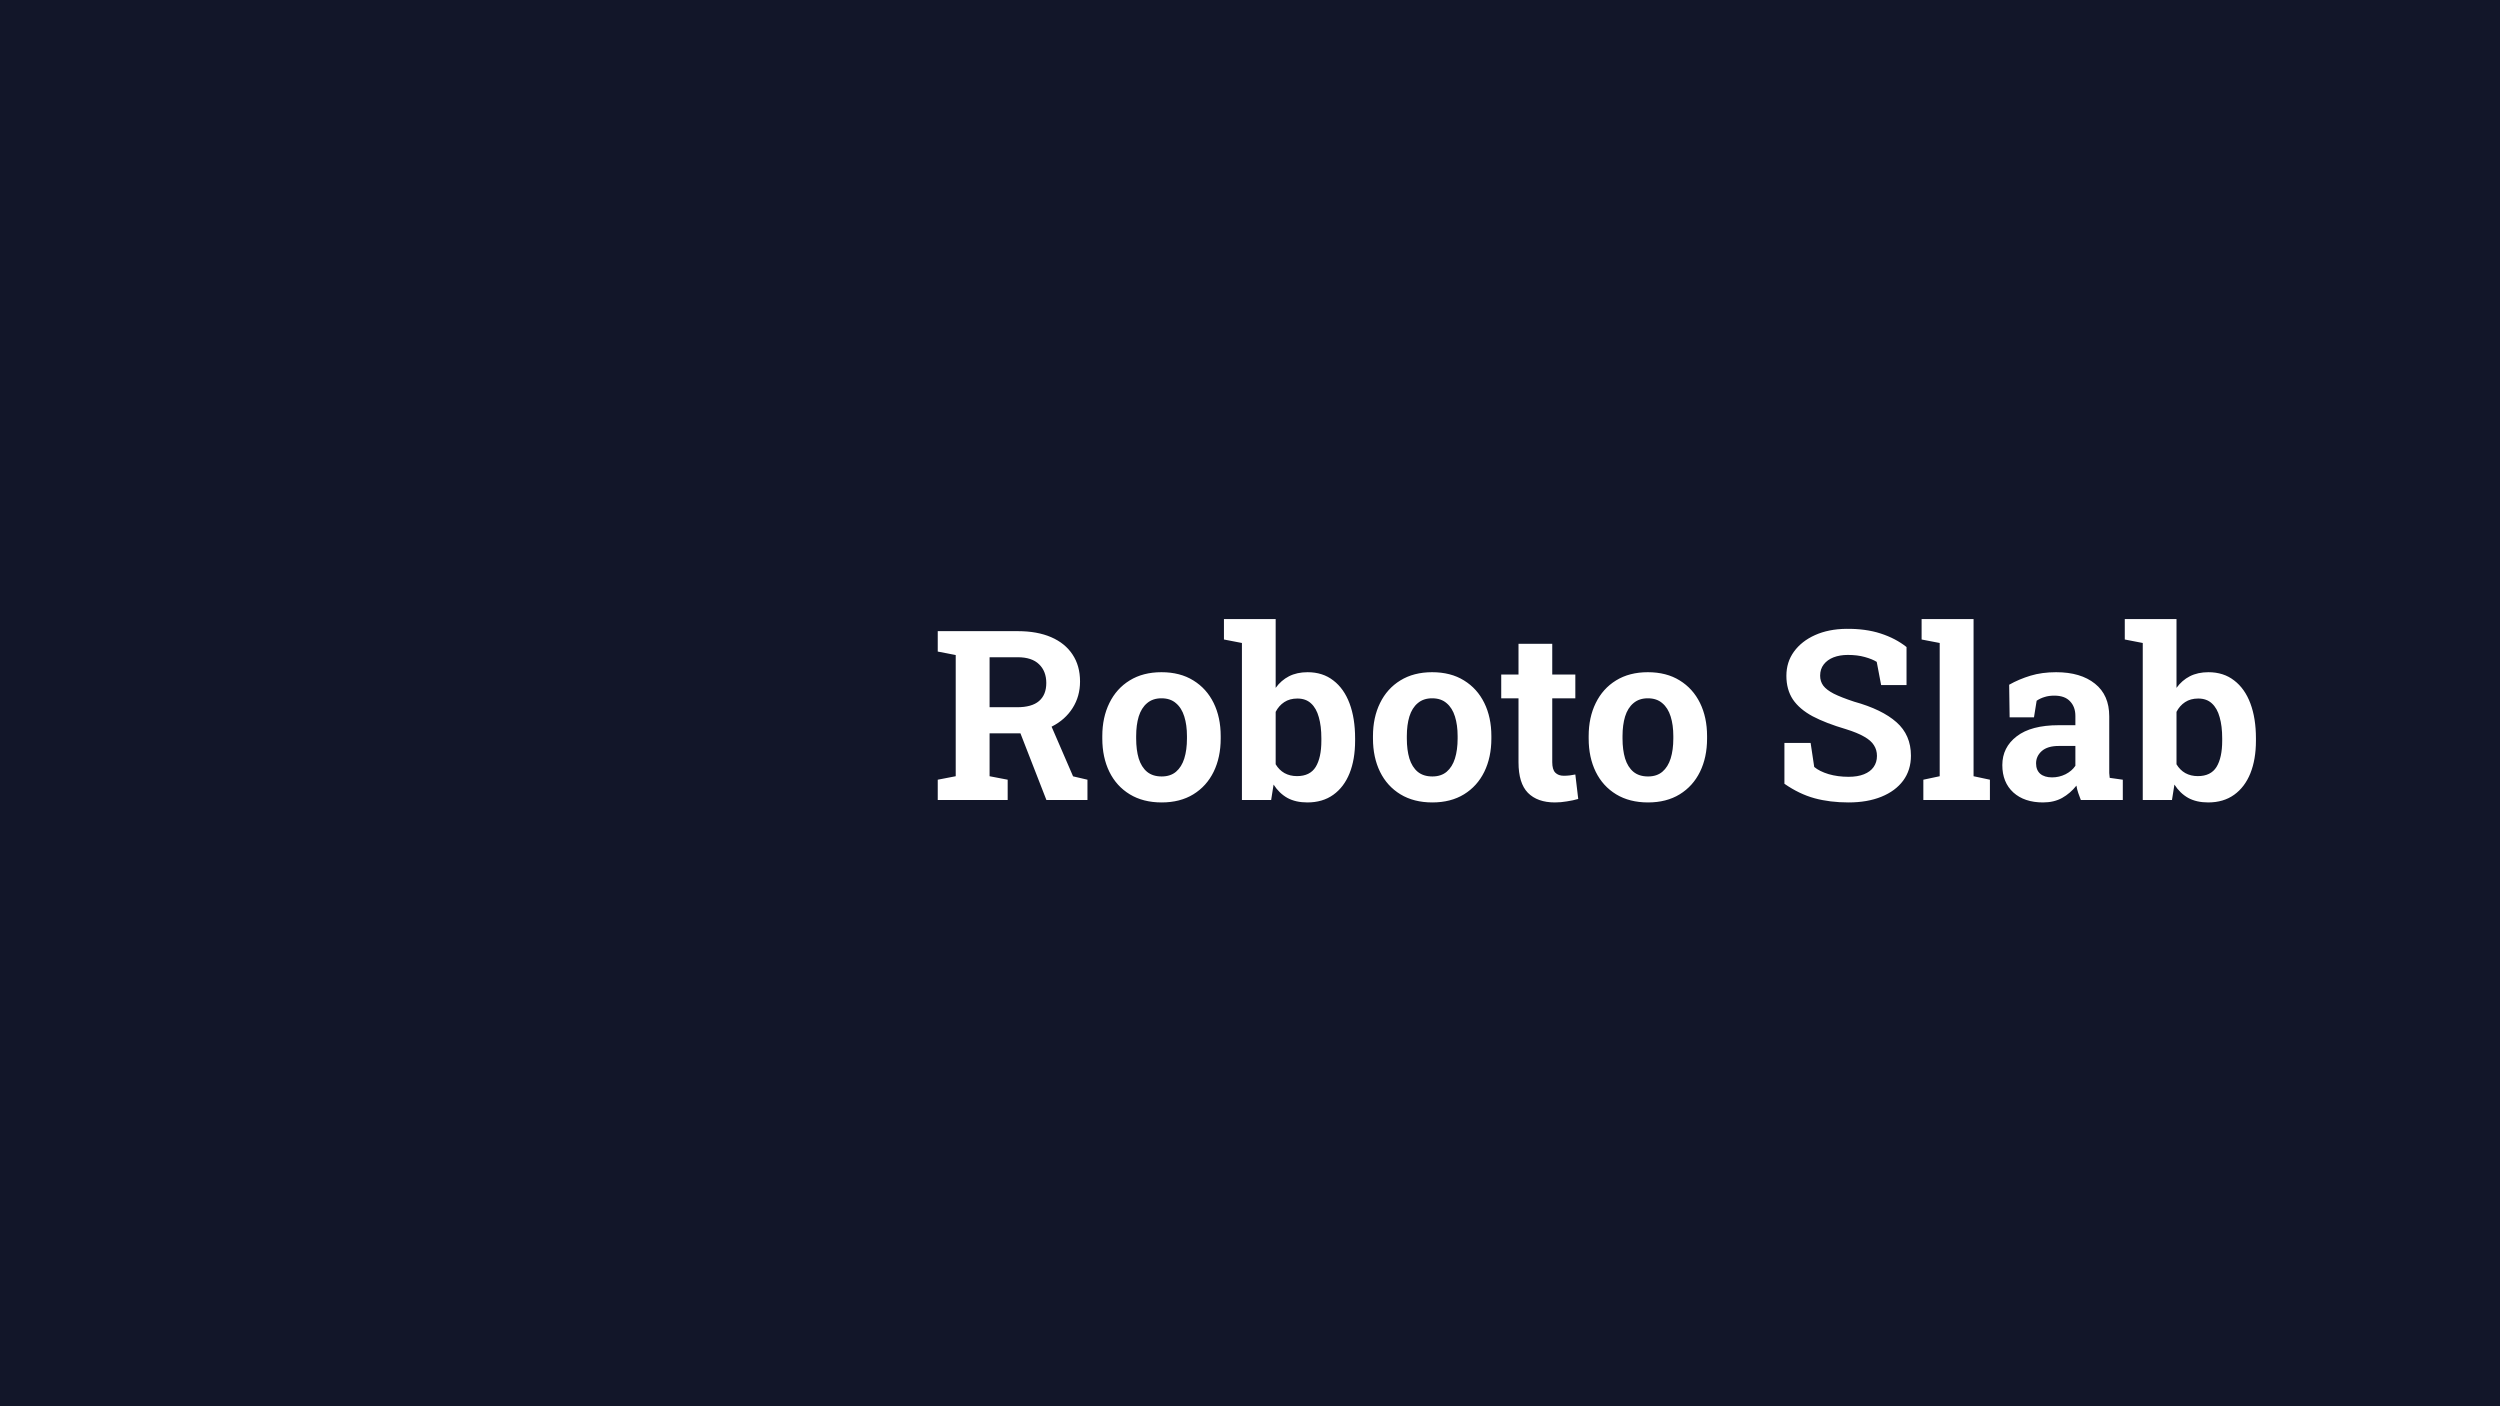 <svg width="400" height="225" viewBox="0 0 400 225" fill="none" xmlns="http://www.w3.org/2000/svg">
<rect width="400" height="225" fill="#121629"/>
<path d="M150.039 128V124.753L152.915 124.196V104.807L150.039 104.25V100.984H162.842C164.92 100.984 166.701 101.306 168.186 101.949C169.67 102.592 170.808 103.514 171.6 104.714C172.404 105.914 172.806 107.355 172.806 109.037C172.806 110.62 172.41 112.037 171.618 113.286C170.826 114.535 169.726 115.519 168.315 116.236C166.905 116.954 165.279 117.319 163.436 117.331H158.333V124.196L161.228 124.753V128H150.039ZM167.425 128L162.879 116.329L167.759 115.123L171.692 124.215L173.993 124.753V128H167.425ZM158.333 113.156H162.749C164.308 113.156 165.47 112.828 166.237 112.173C167.017 111.505 167.406 110.54 167.406 109.278C167.406 108.029 167.023 107.033 166.256 106.291C165.489 105.536 164.351 105.159 162.842 105.159H158.333V113.156ZM185.868 128.39C183.889 128.39 182.188 127.957 180.766 127.091C179.343 126.225 178.255 125.025 177.5 123.491C176.745 121.945 176.368 120.17 176.368 118.166V117.776C176.368 115.785 176.745 114.022 177.5 112.488C178.255 110.942 179.337 109.736 180.747 108.87C182.17 107.992 183.864 107.553 185.831 107.553C187.823 107.553 189.523 107.992 190.934 108.87C192.344 109.736 193.426 110.936 194.181 112.47C194.935 114.004 195.312 115.772 195.312 117.776V118.166C195.312 120.17 194.935 121.945 194.181 123.491C193.426 125.025 192.344 126.225 190.934 127.091C189.523 127.957 187.835 128.39 185.868 128.39ZM185.868 124.233C186.808 124.233 187.575 123.98 188.169 123.473C188.763 122.965 189.202 122.26 189.486 121.357C189.771 120.442 189.913 119.378 189.913 118.166V117.776C189.913 116.589 189.771 115.544 189.486 114.641C189.202 113.725 188.757 113.014 188.15 112.507C187.557 111.987 186.784 111.728 185.831 111.728C184.903 111.728 184.136 111.987 183.53 112.507C182.924 113.014 182.479 113.725 182.194 114.641C181.922 115.544 181.786 116.589 181.786 117.776V118.166C181.786 119.378 181.922 120.442 182.194 121.357C182.479 122.273 182.924 122.984 183.53 123.491C184.136 123.986 184.916 124.233 185.868 124.233ZM209.173 128.39C207.924 128.39 206.86 128.148 205.981 127.666C205.103 127.171 204.367 126.46 203.773 125.532L203.384 128H198.708V102.877L195.832 102.32V99.055H204.107V110.058C204.689 109.254 205.4 108.635 206.241 108.202C207.095 107.769 208.084 107.553 209.21 107.553C210.83 107.553 212.203 107.992 213.329 108.87C214.467 109.736 215.333 110.961 215.927 112.544C216.521 114.127 216.817 115.989 216.817 118.129V118.519C216.817 120.51 216.521 122.248 215.927 123.732C215.333 125.204 214.467 126.349 213.329 127.165C212.191 127.981 210.806 128.39 209.173 128.39ZM207.521 124.178C208.907 124.178 209.903 123.689 210.509 122.712C211.115 121.722 211.418 120.325 211.418 118.519V118.129C211.418 116.818 211.282 115.692 211.01 114.752C210.75 113.799 210.336 113.063 209.767 112.544C209.21 112.024 208.48 111.765 207.577 111.765C206.761 111.765 206.062 111.956 205.48 112.34C204.899 112.723 204.441 113.243 204.107 113.898V122.285C204.479 122.904 204.949 123.374 205.518 123.695C206.099 124.017 206.767 124.178 207.521 124.178ZM229.175 128.39C227.196 128.39 225.495 127.957 224.072 127.091C222.65 126.225 221.561 125.025 220.807 123.491C220.052 121.945 219.675 120.17 219.675 118.166V117.776C219.675 115.785 220.052 114.022 220.807 112.488C221.561 110.942 222.644 109.736 224.054 108.87C225.476 107.992 227.171 107.553 229.138 107.553C231.129 107.553 232.83 107.992 234.24 108.87C235.65 109.736 236.733 110.936 237.487 112.47C238.242 114.004 238.619 115.772 238.619 117.776V118.166C238.619 120.17 238.242 121.945 237.487 123.491C236.733 125.025 235.65 126.225 234.24 127.091C232.83 127.957 231.142 128.39 229.175 128.39ZM229.175 124.233C230.115 124.233 230.882 123.98 231.476 123.473C232.069 122.965 232.508 122.26 232.793 121.357C233.077 120.442 233.22 119.378 233.22 118.166V117.776C233.22 116.589 233.077 115.544 232.793 114.641C232.508 113.725 232.063 113.014 231.457 112.507C230.863 111.987 230.09 111.728 229.138 111.728C228.21 111.728 227.443 111.987 226.837 112.507C226.231 113.014 225.785 113.725 225.501 114.641C225.229 115.544 225.093 116.589 225.093 117.776V118.166C225.093 119.378 225.229 120.442 225.501 121.357C225.785 122.273 226.231 122.984 226.837 123.491C227.443 123.986 228.222 124.233 229.175 124.233ZM248.787 128.39C246.919 128.39 245.478 127.876 244.464 126.85C243.462 125.823 242.961 124.196 242.961 121.97V111.728H240.196V107.924H242.961V103.007H248.36V107.924H252.053V111.728H248.36V121.951C248.36 122.73 248.521 123.287 248.843 123.621C249.177 123.955 249.628 124.122 250.197 124.122C250.507 124.122 250.828 124.104 251.162 124.066C251.508 124.017 251.805 123.967 252.053 123.918L252.517 127.833C251.96 127.994 251.354 128.124 250.698 128.223C250.055 128.334 249.418 128.39 248.787 128.39ZM263.687 128.39C261.707 128.39 260.007 127.957 258.584 127.091C257.161 126.225 256.073 125.025 255.318 123.491C254.564 121.945 254.187 120.17 254.187 118.166V117.776C254.187 115.785 254.564 114.022 255.318 112.488C256.073 110.942 257.155 109.736 258.565 108.87C259.988 107.992 261.683 107.553 263.649 107.553C265.641 107.553 267.342 107.992 268.752 108.87C270.162 109.736 271.244 110.936 271.999 112.47C272.754 114.004 273.131 115.772 273.131 117.776V118.166C273.131 120.17 272.754 121.945 271.999 123.491C271.244 125.025 270.162 126.225 268.752 127.091C267.342 127.957 265.653 128.39 263.687 128.39ZM263.687 124.233C264.627 124.233 265.394 123.98 265.987 123.473C266.581 122.965 267.02 122.26 267.305 121.357C267.589 120.442 267.731 119.378 267.731 118.166V117.776C267.731 116.589 267.589 115.544 267.305 114.641C267.02 113.725 266.575 113.014 265.969 112.507C265.375 111.987 264.602 111.728 263.649 111.728C262.722 111.728 261.955 111.987 261.349 112.507C260.743 113.014 260.297 113.725 260.013 114.641C259.741 115.544 259.604 116.589 259.604 117.776V118.166C259.604 119.378 259.741 120.442 260.013 121.357C260.297 122.273 260.743 122.984 261.349 123.491C261.955 123.986 262.734 124.233 263.687 124.233ZM295.768 128.39C293.776 128.39 291.964 128.167 290.331 127.722C288.698 127.276 287.09 126.503 285.507 125.402V118.871H289.7L290.275 122.712C290.832 123.182 291.599 123.565 292.576 123.862C293.553 124.147 294.617 124.289 295.768 124.289C296.745 124.289 297.567 124.153 298.235 123.881C298.916 123.609 299.429 123.225 299.775 122.73C300.134 122.223 300.313 121.63 300.313 120.949C300.313 120.306 300.153 119.737 299.831 119.242C299.522 118.735 299.002 118.277 298.272 117.869C297.555 117.449 296.578 117.047 295.341 116.663C293.201 116.032 291.426 115.346 290.016 114.604C288.618 113.849 287.566 112.952 286.861 111.913C286.169 110.862 285.822 109.6 285.822 108.128C285.822 106.668 286.224 105.382 287.028 104.269C287.845 103.143 288.97 102.258 290.405 101.615C291.84 100.972 293.498 100.638 295.378 100.613C297.456 100.589 299.293 100.836 300.889 101.355C302.497 101.875 303.882 102.599 305.045 103.526V109.612H300.981L300.276 105.901C299.806 105.604 299.169 105.345 298.365 105.122C297.574 104.899 296.671 104.788 295.656 104.788C294.79 104.788 294.023 104.918 293.355 105.178C292.7 105.438 292.18 105.815 291.797 106.31C291.413 106.804 291.222 107.404 291.222 108.109C291.222 108.715 291.389 109.247 291.723 109.705C292.057 110.15 292.613 110.577 293.393 110.985C294.184 111.381 295.273 111.808 296.658 112.266C299.639 113.094 301.897 114.189 303.431 115.55C304.977 116.91 305.75 118.698 305.75 120.912C305.75 122.446 305.336 123.776 304.507 124.901C303.678 126.015 302.515 126.874 301.019 127.48C299.522 128.087 297.771 128.39 295.768 128.39ZM307.735 128V124.753L310.352 124.196V102.877L307.457 102.32V99.055H315.77V124.196L318.386 124.753V128H307.735ZM326.884 128.39C324.892 128.39 323.309 127.858 322.134 126.794C320.959 125.718 320.371 124.258 320.371 122.415C320.371 120.522 321.138 118.989 322.672 117.813C324.206 116.626 326.451 116.032 329.407 116.032H332.061V114.548C332.061 113.583 331.776 112.804 331.207 112.21C330.65 111.604 329.809 111.301 328.684 111.301C328.102 111.301 327.583 111.375 327.125 111.523C326.667 111.66 326.247 111.857 325.863 112.117L325.437 114.771H321.54L321.466 109.557C322.517 108.963 323.655 108.48 324.88 108.109C326.104 107.738 327.471 107.553 328.98 107.553C331.603 107.553 333.675 108.165 335.196 109.39C336.718 110.602 337.479 112.34 337.479 114.604V122.879C337.479 123.151 337.479 123.423 337.479 123.695C337.491 123.955 337.516 124.209 337.553 124.456L339.649 124.753V128H332.933C332.797 127.654 332.66 127.283 332.524 126.887C332.388 126.491 332.289 126.095 332.228 125.699C331.584 126.516 330.824 127.171 329.945 127.666C329.079 128.148 328.059 128.39 326.884 128.39ZM328.331 124.382C329.086 124.382 329.803 124.215 330.483 123.881C331.164 123.535 331.689 123.083 332.061 122.526V119.354H329.389C328.201 119.354 327.298 119.626 326.68 120.17C326.074 120.714 325.771 121.37 325.771 122.137C325.771 122.854 325.993 123.411 326.438 123.807C326.896 124.19 327.527 124.382 328.331 124.382ZM353.306 128.39C352.056 128.39 350.993 128.148 350.114 127.666C349.236 127.171 348.5 126.46 347.906 125.532L347.517 128H342.841V102.877L339.965 102.32V99.055H348.24V110.058C348.822 109.254 349.533 108.635 350.374 108.202C351.228 107.769 352.217 107.553 353.343 107.553C354.963 107.553 356.336 107.992 357.462 108.87C358.6 109.736 359.466 110.961 360.06 112.544C360.653 114.127 360.95 115.989 360.95 118.129V118.519C360.95 120.51 360.653 122.248 360.06 123.732C359.466 125.204 358.6 126.349 357.462 127.165C356.324 127.981 354.938 128.39 353.306 128.39ZM351.654 124.178C353.04 124.178 354.035 123.689 354.642 122.712C355.248 121.722 355.551 120.325 355.551 118.519V118.129C355.551 116.818 355.415 115.692 355.143 114.752C354.883 113.799 354.468 113.063 353.899 112.544C353.343 112.024 352.613 111.765 351.71 111.765C350.894 111.765 350.195 111.956 349.613 112.34C349.032 112.723 348.574 113.243 348.24 113.898V122.285C348.611 122.904 349.081 123.374 349.65 123.695C350.232 124.017 350.9 124.178 351.654 124.178Z" fill="white"/>
</svg>
